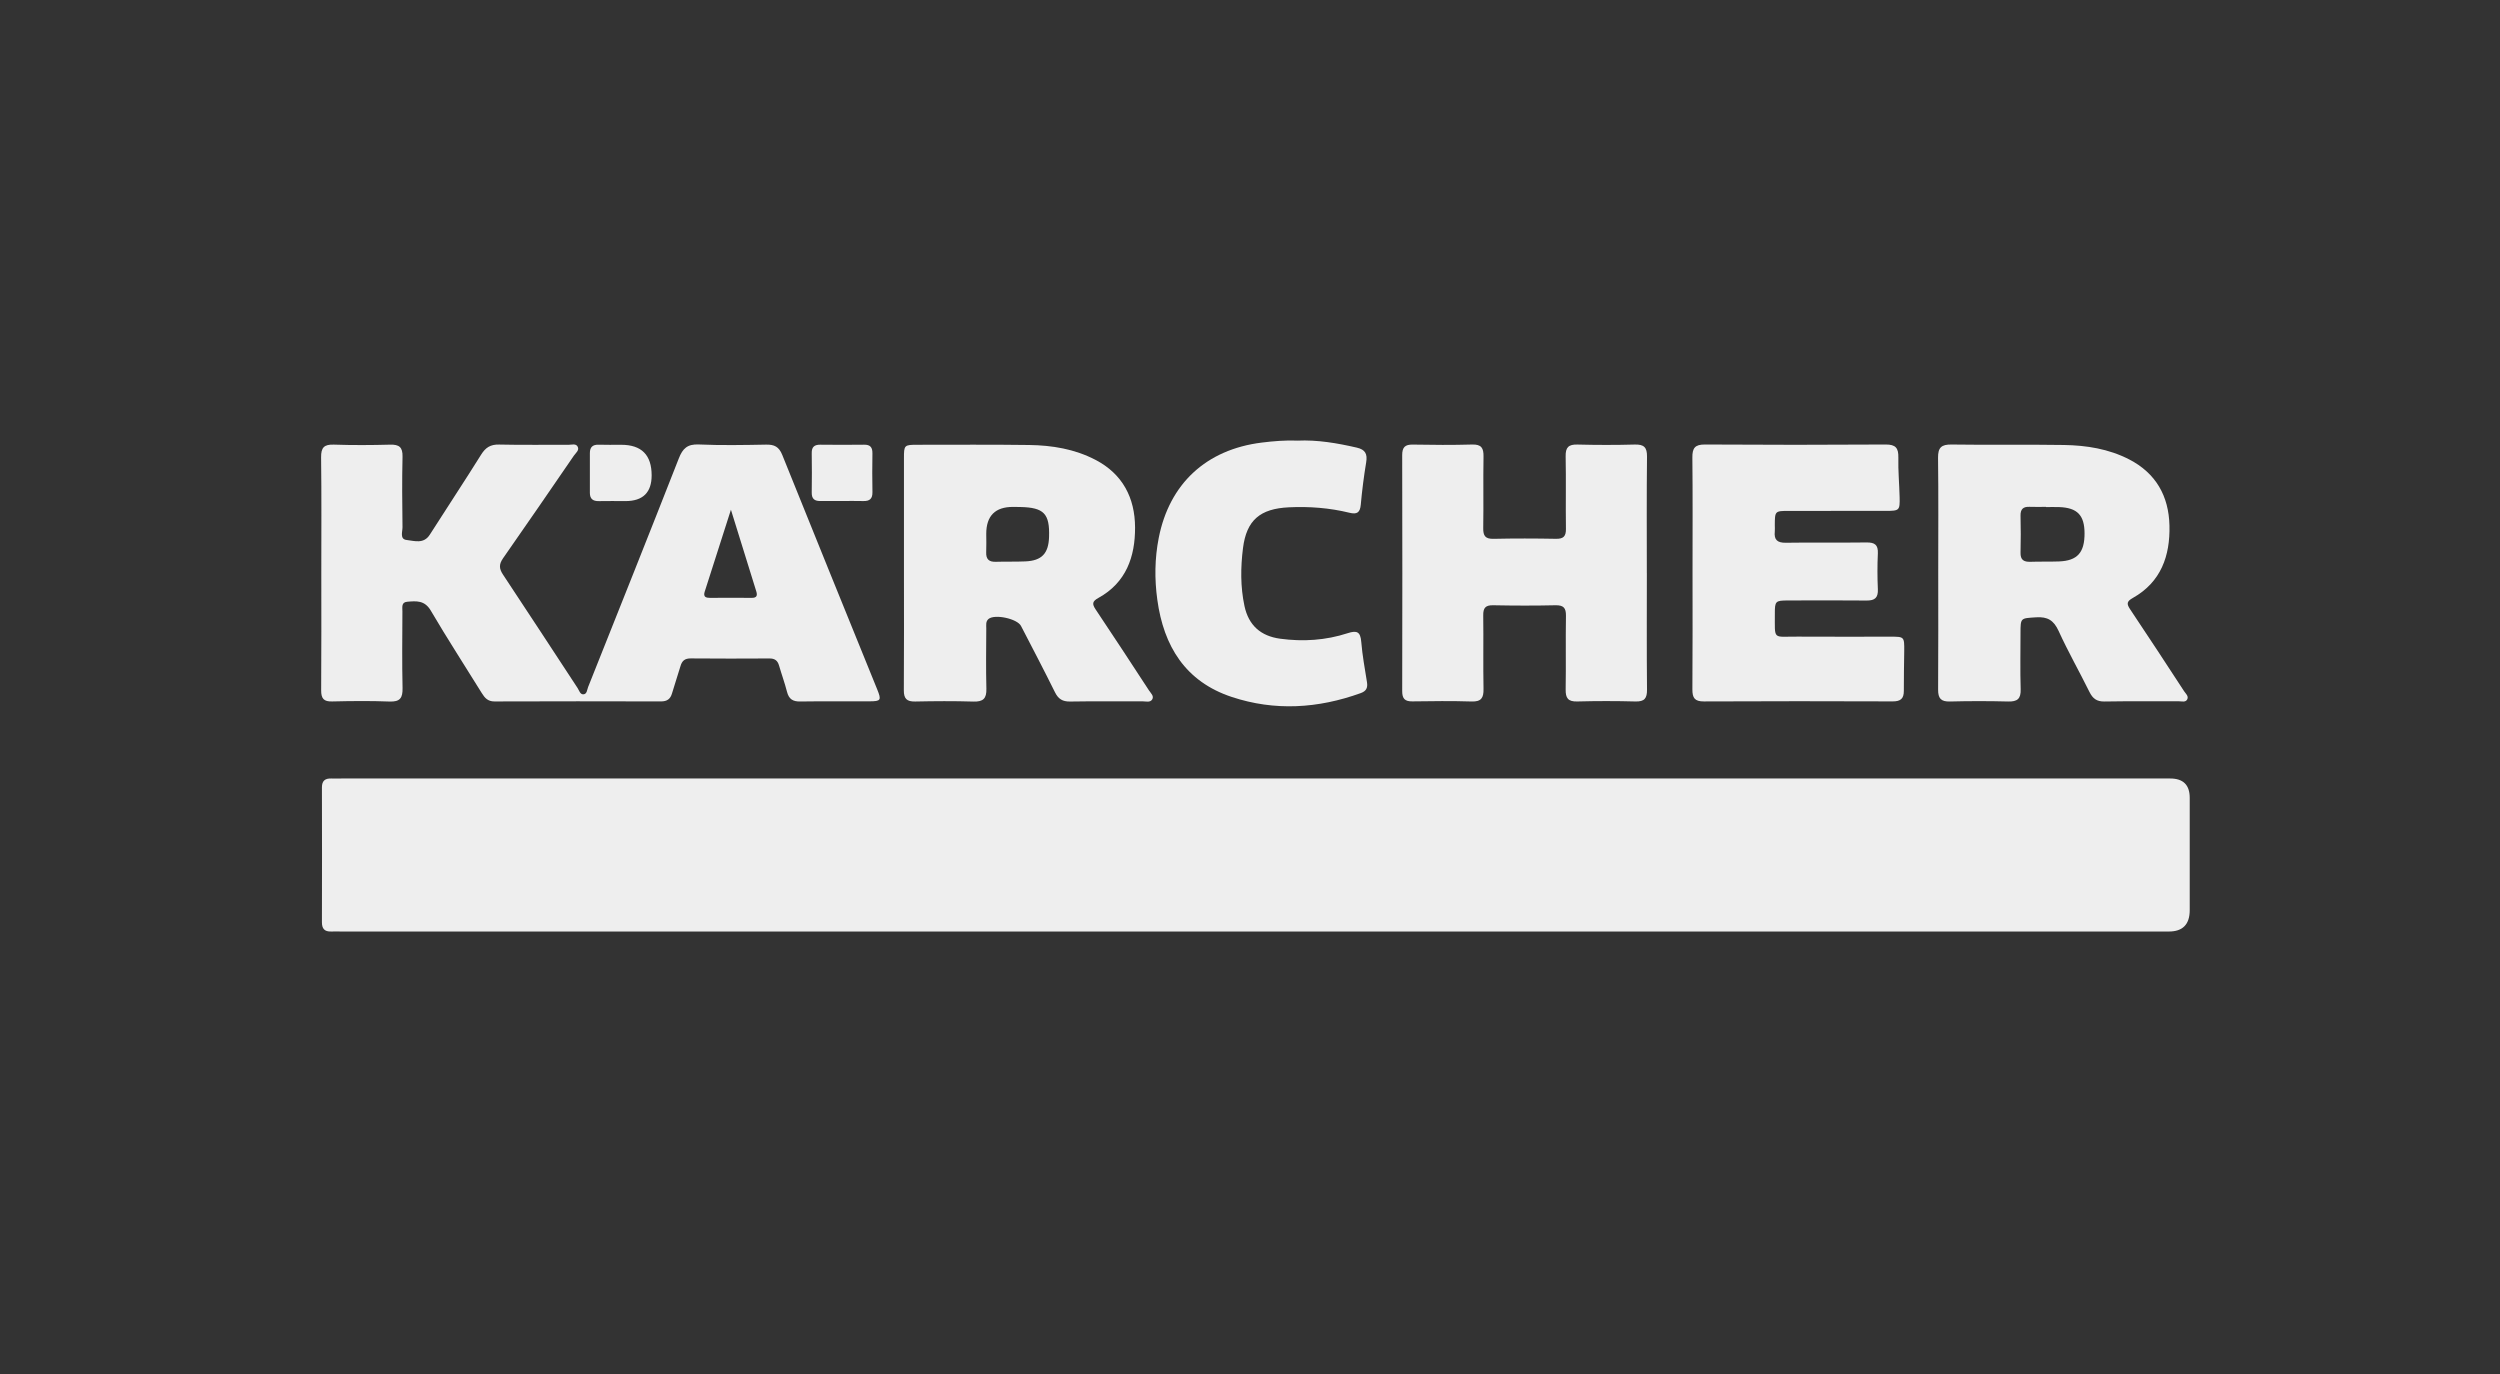 <svg width="231" height="127" viewBox="0 0 231 127" fill="none" xmlns="http://www.w3.org/2000/svg">
<rect x="0" y="0" width="231" height="127" fill="#333333" stroke="none"/>
<g clip-path="url(#clip0_120_2420)">
<path d="M116.014 86.073C87.885 86.073 59.756 86.073 31.627 86.073C31.281 86.073 30.934 86.06 30.588 86.072C29.993 86.089 29.744 85.815 29.746 85.216C29.757 81.062 29.757 76.91 29.746 72.757C29.746 72.137 30.043 71.913 30.618 71.933C30.932 71.945 31.247 71.933 31.562 71.933C87.883 71.933 144.205 71.933 200.525 71.933C201.729 71.933 202.33 72.528 202.33 73.716C202.33 77.177 202.33 80.638 202.33 84.099C202.33 85.415 201.687 86.073 200.399 86.073C196.938 86.073 193.477 86.073 190.016 86.073H116.014Z" fill="#EEEEEE"/>
<path d="M29.689 52.925C29.689 49.371 29.716 45.816 29.67 42.263C29.659 41.351 29.946 41.052 30.852 41.083C32.58 41.143 34.313 41.133 36.041 41.086C36.881 41.064 37.217 41.313 37.194 42.204C37.142 44.373 37.162 46.545 37.191 48.714C37.196 49.133 36.913 49.823 37.581 49.896C38.301 49.977 39.152 50.287 39.715 49.402C41.284 46.934 42.904 44.496 44.452 42.015C44.866 41.352 45.319 41.058 46.116 41.077C48.253 41.128 50.394 41.088 52.532 41.101C52.826 41.101 53.228 40.95 53.387 41.292C53.538 41.617 53.194 41.858 53.023 42.108C50.851 45.27 48.685 48.439 46.484 51.581C46.097 52.134 46.108 52.538 46.476 53.091C48.791 56.575 51.072 60.083 53.37 63.576C53.517 63.8 53.604 64.184 53.919 64.155C54.242 64.127 54.242 63.73 54.342 63.481C57.148 56.442 59.959 49.407 62.724 42.351C63.084 41.434 63.52 41.024 64.563 41.069C66.634 41.16 68.715 41.122 70.79 41.083C71.549 41.067 71.977 41.279 72.279 42.03C75.185 49.266 78.131 56.486 81.059 63.712C81.46 64.699 81.392 64.797 80.351 64.803C78.212 64.812 76.073 64.786 73.933 64.818C73.252 64.828 72.891 64.59 72.721 63.927C72.512 63.106 72.217 62.307 71.983 61.491C71.849 61.027 71.579 60.838 71.094 60.842C68.671 60.855 66.249 60.861 63.828 60.838C63.294 60.832 63.024 61.044 62.88 61.538C62.635 62.384 62.34 63.215 62.097 64.059C61.944 64.593 61.638 64.812 61.074 64.811C55.945 64.797 50.819 64.795 45.691 64.814C45.083 64.816 44.796 64.495 44.517 64.042C42.946 61.501 41.314 58.995 39.804 56.418C39.237 55.453 38.461 55.529 37.621 55.602C37.064 55.651 37.185 56.133 37.183 56.488C37.174 58.846 37.142 61.206 37.196 63.564C37.217 64.49 36.968 64.862 35.984 64.822C34.226 64.752 32.461 64.773 30.701 64.814C29.916 64.841 29.67 64.546 29.676 63.778C29.704 60.16 29.689 56.542 29.689 52.925V52.925ZM67.538 47.1C66.706 49.694 65.945 52.053 65.197 54.414C65.078 54.788 64.852 55.249 65.597 55.243C66.885 55.232 68.173 55.232 69.46 55.243C69.921 55.247 70.001 55.03 69.883 54.651C69.123 52.2 68.362 49.751 67.538 47.1V47.1Z" fill="#EEEEEE"/>
<path d="M179.093 52.871C179.093 49.349 179.12 45.826 179.076 42.305C179.065 41.353 179.38 41.06 180.33 41.074C183.789 41.127 187.248 41.06 190.707 41.117C192.792 41.151 194.84 41.474 196.73 42.446C199.215 43.727 200.393 45.843 200.458 48.556C200.526 51.356 199.68 53.785 197.074 55.25C196.506 55.569 196.483 55.792 196.827 56.303C198.509 58.809 200.157 61.339 201.809 63.865C201.957 64.092 202.247 64.316 202.104 64.613C201.955 64.924 201.6 64.796 201.336 64.798C199.04 64.807 196.744 64.779 194.45 64.819C193.742 64.83 193.37 64.549 193.069 63.943C192.135 62.054 191.091 60.219 190.218 58.305C189.769 57.319 189.197 56.968 188.13 57.04C186.703 57.136 186.697 57.064 186.695 58.503C186.695 60.232 186.657 61.964 186.71 63.691C186.737 64.573 186.4 64.841 185.553 64.819C183.761 64.772 181.967 64.772 180.175 64.819C179.343 64.841 179.076 64.528 179.082 63.72C179.109 60.104 179.093 56.486 179.093 52.871V52.871ZM189.05 46.851V46.834C188.545 46.834 188.043 46.853 187.541 46.831C186.946 46.804 186.682 47.038 186.697 47.657C186.723 48.788 186.729 49.923 186.697 51.054C186.676 51.74 187.001 51.928 187.615 51.91C188.494 51.879 189.376 51.91 190.256 51.877C191.95 51.813 192.622 51.056 192.612 49.264C192.605 47.605 191.942 46.916 190.279 46.855C189.871 46.84 189.461 46.853 189.053 46.853L189.05 46.851Z" fill="#EEEEEE"/>
<path d="M83.525 52.921C83.525 49.397 83.521 45.872 83.525 42.349C83.525 41.116 83.546 41.097 84.807 41.097C88.236 41.097 91.667 41.071 95.096 41.118C97.218 41.146 99.297 41.49 101.209 42.483C103.736 43.794 104.867 46.001 104.88 48.733C104.891 51.44 104.057 53.838 101.494 55.247C100.917 55.564 100.896 55.804 101.239 56.316C102.903 58.798 104.536 61.3 106.171 63.802C106.335 64.053 106.66 64.319 106.458 64.636C106.271 64.931 105.88 64.803 105.578 64.803C103.345 64.812 101.111 64.784 98.877 64.822C98.183 64.833 97.788 64.589 97.482 63.97C96.463 61.914 95.396 59.878 94.342 57.839C93.995 57.167 91.918 56.718 91.344 57.19C91.061 57.422 91.134 57.766 91.132 58.071C91.125 59.928 91.093 61.785 91.142 63.639C91.166 64.546 90.845 64.854 89.939 64.825C88.147 64.769 86.352 64.782 84.56 64.82C83.782 64.837 83.508 64.552 83.514 63.777C83.54 60.16 83.525 56.54 83.525 52.922V52.921ZM91.13 49.328C91.13 49.892 91.151 50.459 91.125 51.023C91.097 51.671 91.383 51.933 92.022 51.91C92.932 51.88 93.844 51.914 94.752 51.873C96.259 51.805 96.882 51.144 96.933 49.624C97.004 47.458 96.464 46.896 94.274 46.847C94.055 46.841 93.834 46.839 93.615 46.839C91.957 46.831 91.129 47.662 91.13 49.329V49.328Z" fill="#EEEEEE"/>
<path d="M152.169 52.958C152.169 56.544 152.15 60.131 152.184 63.717C152.192 64.527 151.952 64.84 151.112 64.816C149.32 64.767 147.524 64.767 145.732 64.816C144.881 64.838 144.654 64.497 144.667 63.702C144.705 61.438 144.656 59.172 144.694 56.908C144.705 56.174 144.475 55.911 143.725 55.926C141.807 55.97 139.887 55.964 137.968 55.926C137.258 55.913 137.041 56.17 137.051 56.861C137.083 59.125 137.034 61.391 137.077 63.654C137.092 64.483 136.873 64.846 135.973 64.818C134.151 64.759 132.325 64.782 130.499 64.808C129.808 64.818 129.563 64.553 129.564 63.864C129.58 56.597 129.581 49.331 129.563 42.064C129.561 41.324 129.821 41.065 130.552 41.08C132.376 41.114 134.202 41.127 136.026 41.074C136.888 41.05 137.09 41.403 137.077 42.19C137.038 44.392 137.087 46.595 137.051 48.795C137.039 49.518 137.247 49.805 138.008 49.788C139.926 49.745 141.847 49.75 143.765 49.786C144.464 49.799 144.703 49.558 144.692 48.859C144.66 46.626 144.711 44.392 144.666 42.16C144.649 41.329 144.939 41.056 145.759 41.076C147.519 41.123 149.282 41.125 151.044 41.076C151.895 41.052 152.195 41.322 152.184 42.2C152.143 45.785 152.167 49.371 152.167 52.958H152.169Z" fill="#EEEEEE"/>
<path d="M156.39 52.849C156.39 49.328 156.413 45.805 156.375 42.284C156.366 41.407 156.604 41.068 157.536 41.073C163.103 41.109 168.669 41.109 174.233 41.073C175.158 41.068 175.426 41.392 175.408 42.276C175.381 43.5 175.496 44.725 175.525 45.948C175.553 47.163 175.504 47.204 174.25 47.206C171.263 47.21 168.276 47.206 165.289 47.208C164.001 47.208 163.998 47.217 163.992 48.541C163.992 48.73 164.009 48.92 163.99 49.107C163.909 49.874 164.217 50.163 165.012 50.15C167.494 50.11 169.979 50.157 172.464 50.123C173.223 50.114 173.55 50.338 173.514 51.137C173.463 52.236 173.465 53.339 173.514 54.437C173.55 55.219 173.248 55.497 172.481 55.489C170.06 55.463 167.638 55.478 165.217 55.483C164.049 55.487 163.992 55.538 163.996 56.715C164.007 59.197 163.76 58.807 166.093 58.824C168.954 58.844 171.816 58.827 174.679 58.829C175.957 58.829 175.961 58.835 175.951 60.151C175.942 61.376 175.904 62.604 175.914 63.829C175.919 64.556 175.617 64.811 174.89 64.809C169.073 64.788 163.256 64.784 157.438 64.813C156.585 64.816 156.371 64.484 156.377 63.693C156.405 60.077 156.39 56.462 156.39 52.844V52.849Z" fill="#EEEEEE"/>
<path d="M119.865 40.715C121.736 40.628 123.556 40.944 125.37 41.361C126.154 41.542 126.362 41.946 126.235 42.715C126.02 44.016 125.854 45.326 125.735 46.638C125.669 47.363 125.383 47.548 124.696 47.38C122.853 46.929 120.977 46.784 119.083 46.876C116.445 47.005 115.18 48.05 114.853 50.643C114.629 52.416 114.61 54.223 114.989 55.994C115.369 57.771 116.479 58.771 118.286 59.017C120.403 59.304 122.497 59.168 124.524 58.507C125.383 58.227 125.704 58.373 125.78 59.307C125.882 60.557 126.112 61.796 126.309 63.036C126.39 63.546 126.252 63.856 125.733 64.043C121.792 65.466 117.795 65.721 113.806 64.396C109.536 62.978 107.524 59.715 106.937 55.424C106.674 53.511 106.693 51.608 107.067 49.703C108.051 44.691 111.457 41.536 116.577 40.896C117.672 40.759 118.764 40.672 119.866 40.711L119.865 40.715Z" fill="#EEEEEE"/>
<path d="M57.398 41.099C59.274 41.096 60.212 42.037 60.212 43.922C60.212 45.508 59.405 46.301 57.791 46.301C56.974 46.301 56.156 46.284 55.339 46.303C54.795 46.316 54.504 46.102 54.504 45.542C54.504 44.314 54.504 43.089 54.504 41.862C54.504 41.312 54.766 41.072 55.323 41.091C56.014 41.116 56.707 41.097 57.398 41.097V41.099Z" fill="#EEEEEE"/>
<path d="M77.793 46.294C77.134 46.294 76.475 46.284 75.816 46.295C75.284 46.305 74.997 46.109 75.004 45.529C75.021 44.306 75.023 43.082 75.004 41.858C74.995 41.285 75.261 41.084 75.805 41.09C77.153 41.105 78.503 41.107 79.851 41.09C80.427 41.082 80.619 41.352 80.612 41.894C80.595 43.086 80.589 44.279 80.614 45.47C80.627 46.086 80.355 46.314 79.768 46.297C79.109 46.279 78.45 46.294 77.791 46.292L77.793 46.294Z" fill="#EEEEEE"/>
</g>
<defs>
<clipPath id="clip0_120_2420">
<rect width="231" height="127" fill="white"/>
</clipPath>
</defs>
</svg>
